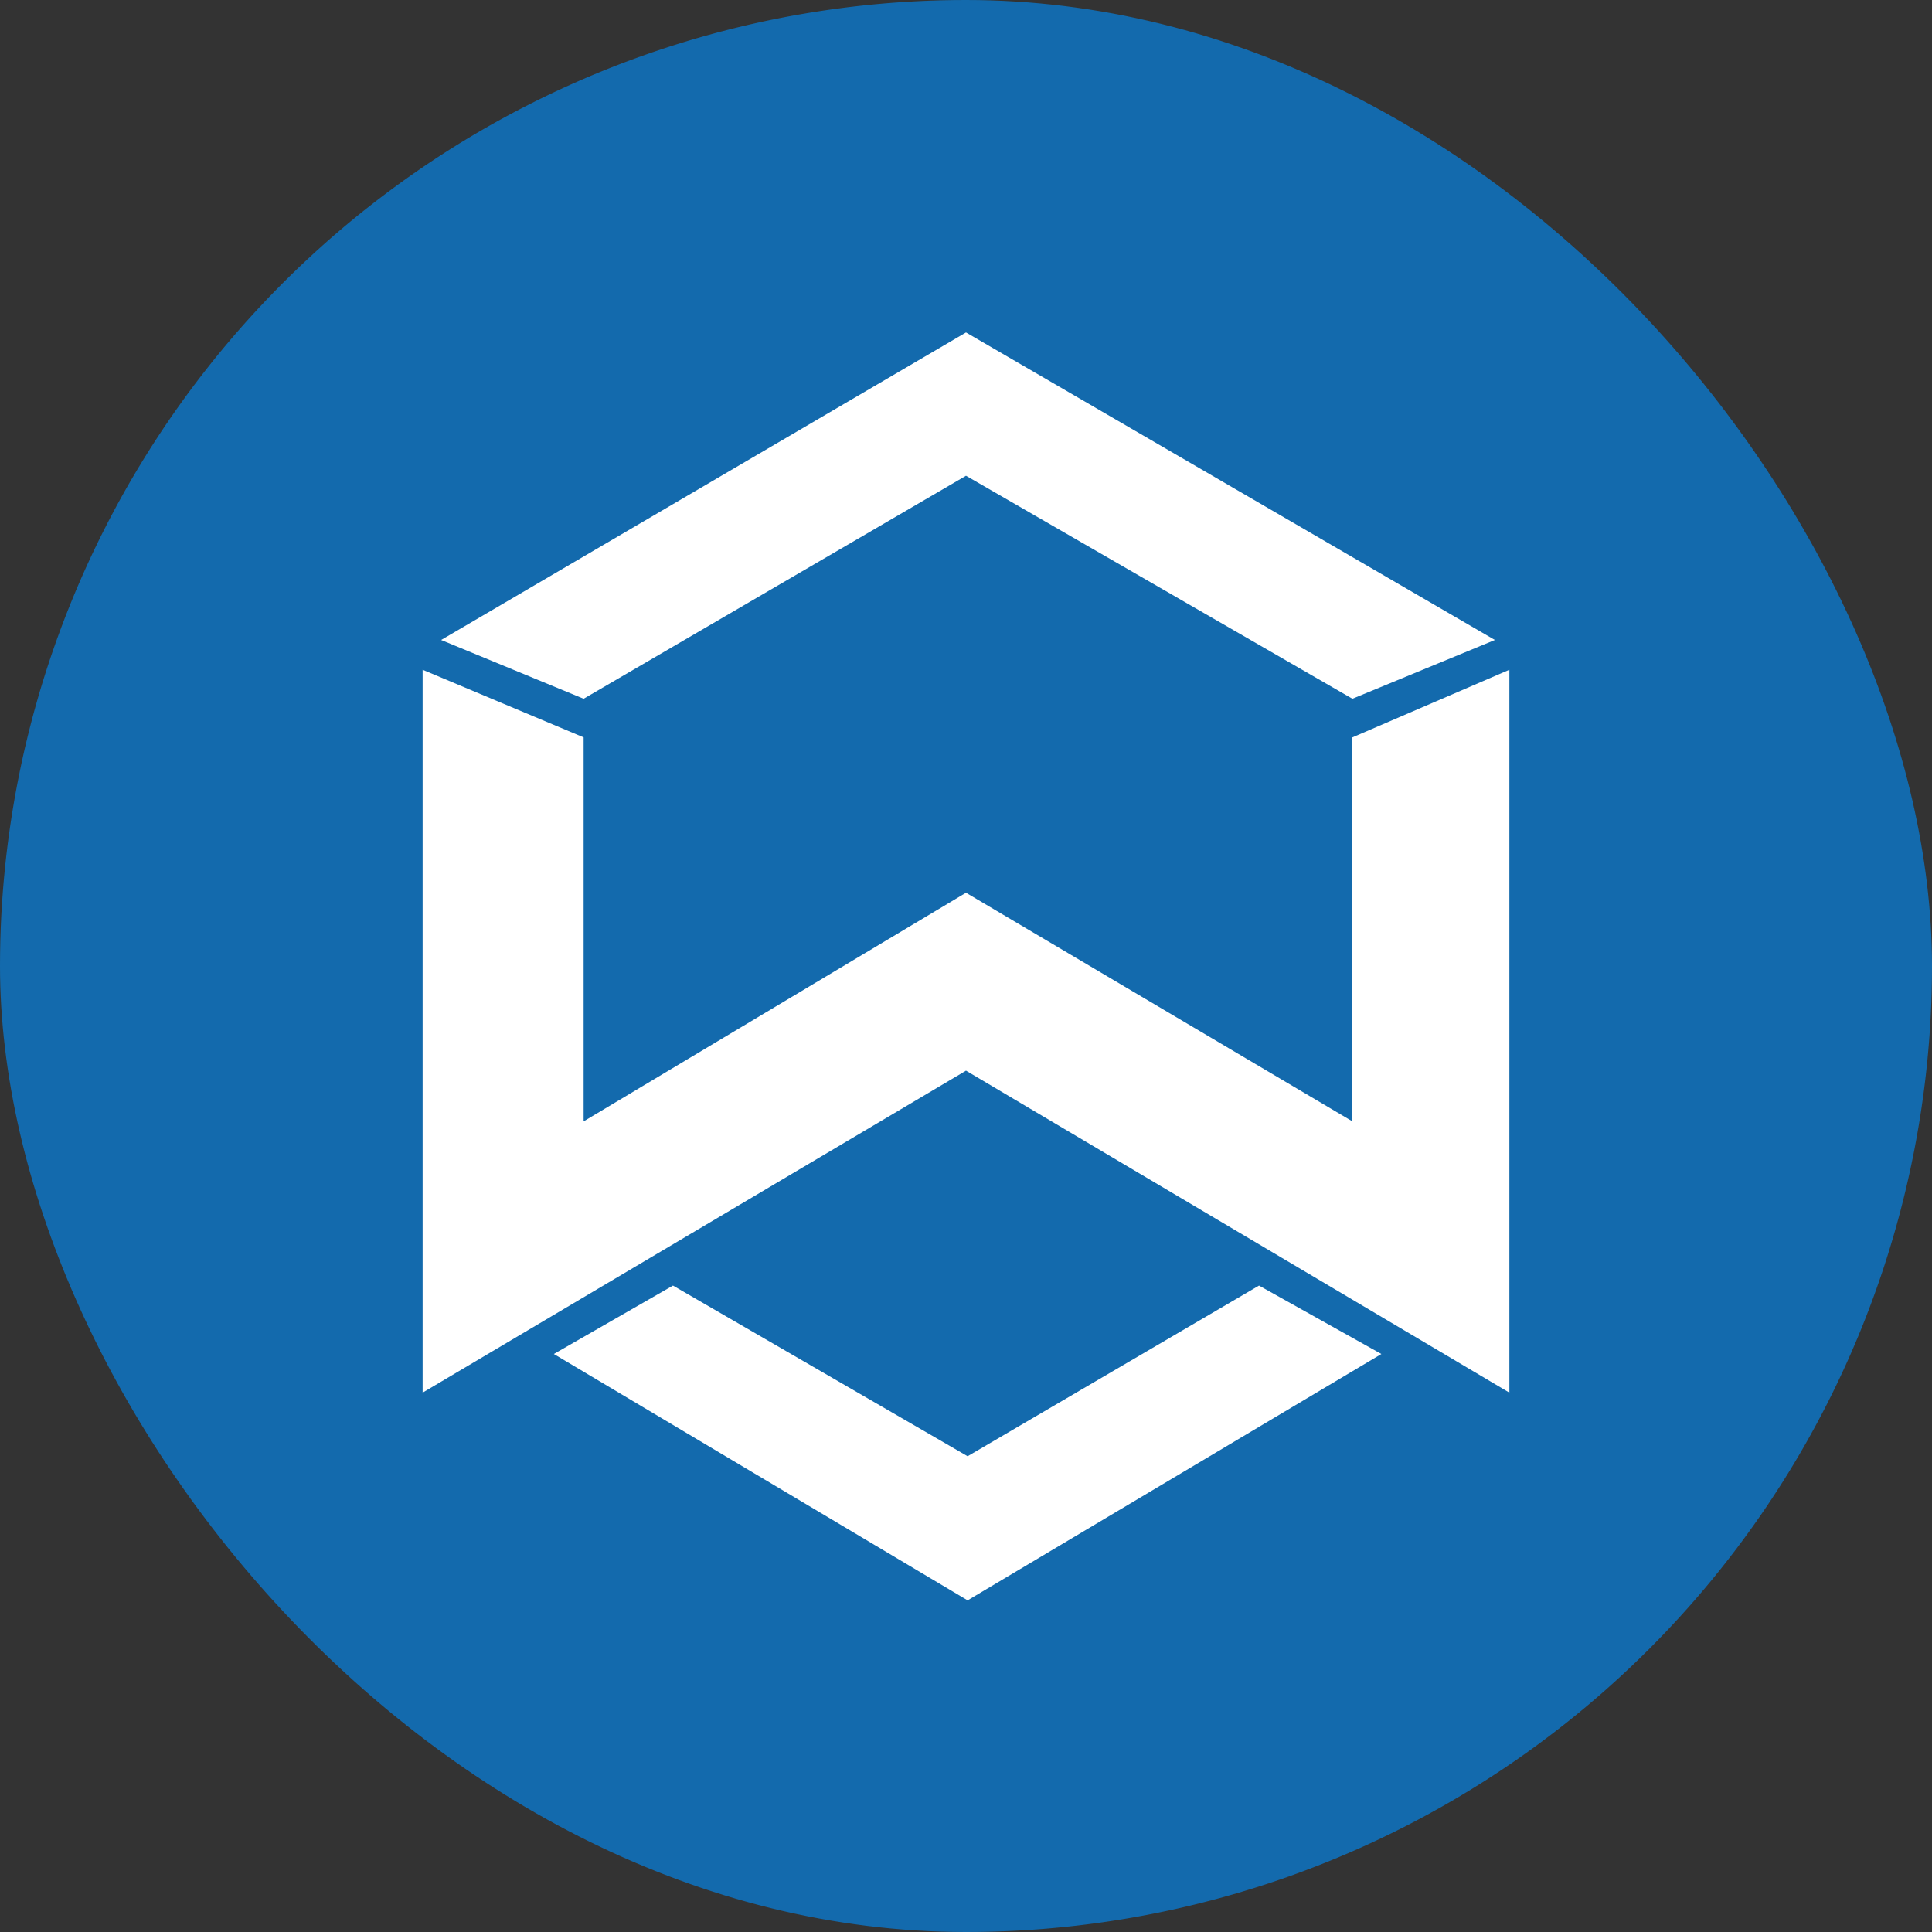 <svg xmlns="http://www.w3.org/2000/svg" width="24" height="24" fill="none" viewBox="0 0 24 24"><rect x="0" y="0" width="24" height="24" fill="#333333" stroke="none"/><g clip-path="url(#a)"><path fill="#136AAD" d="M12 24a12 12 0 1 0 0-24 12 12 0 0 0 0 24"/><path fill="#fff" fill-rule="evenodd" d="m5.25 8.32 2 .84v4.77L12 11.09l4.8 2.84V9.16l1.95-.84v8.98l-6.75-4-6.75 4zm.23-.37L12 4.13l6.57 3.82-1.77.73L12 5.91 7.25 8.68zm1.4 8.87 1.48-.85 3.66 2.12 3.62-2.12 1.52.85-5.14 3.06z" clip-rule="evenodd"/></g><defs><clipPath id="a"><rect width="24" height="24" fill="#fff" rx="12"/></clipPath></defs></svg>